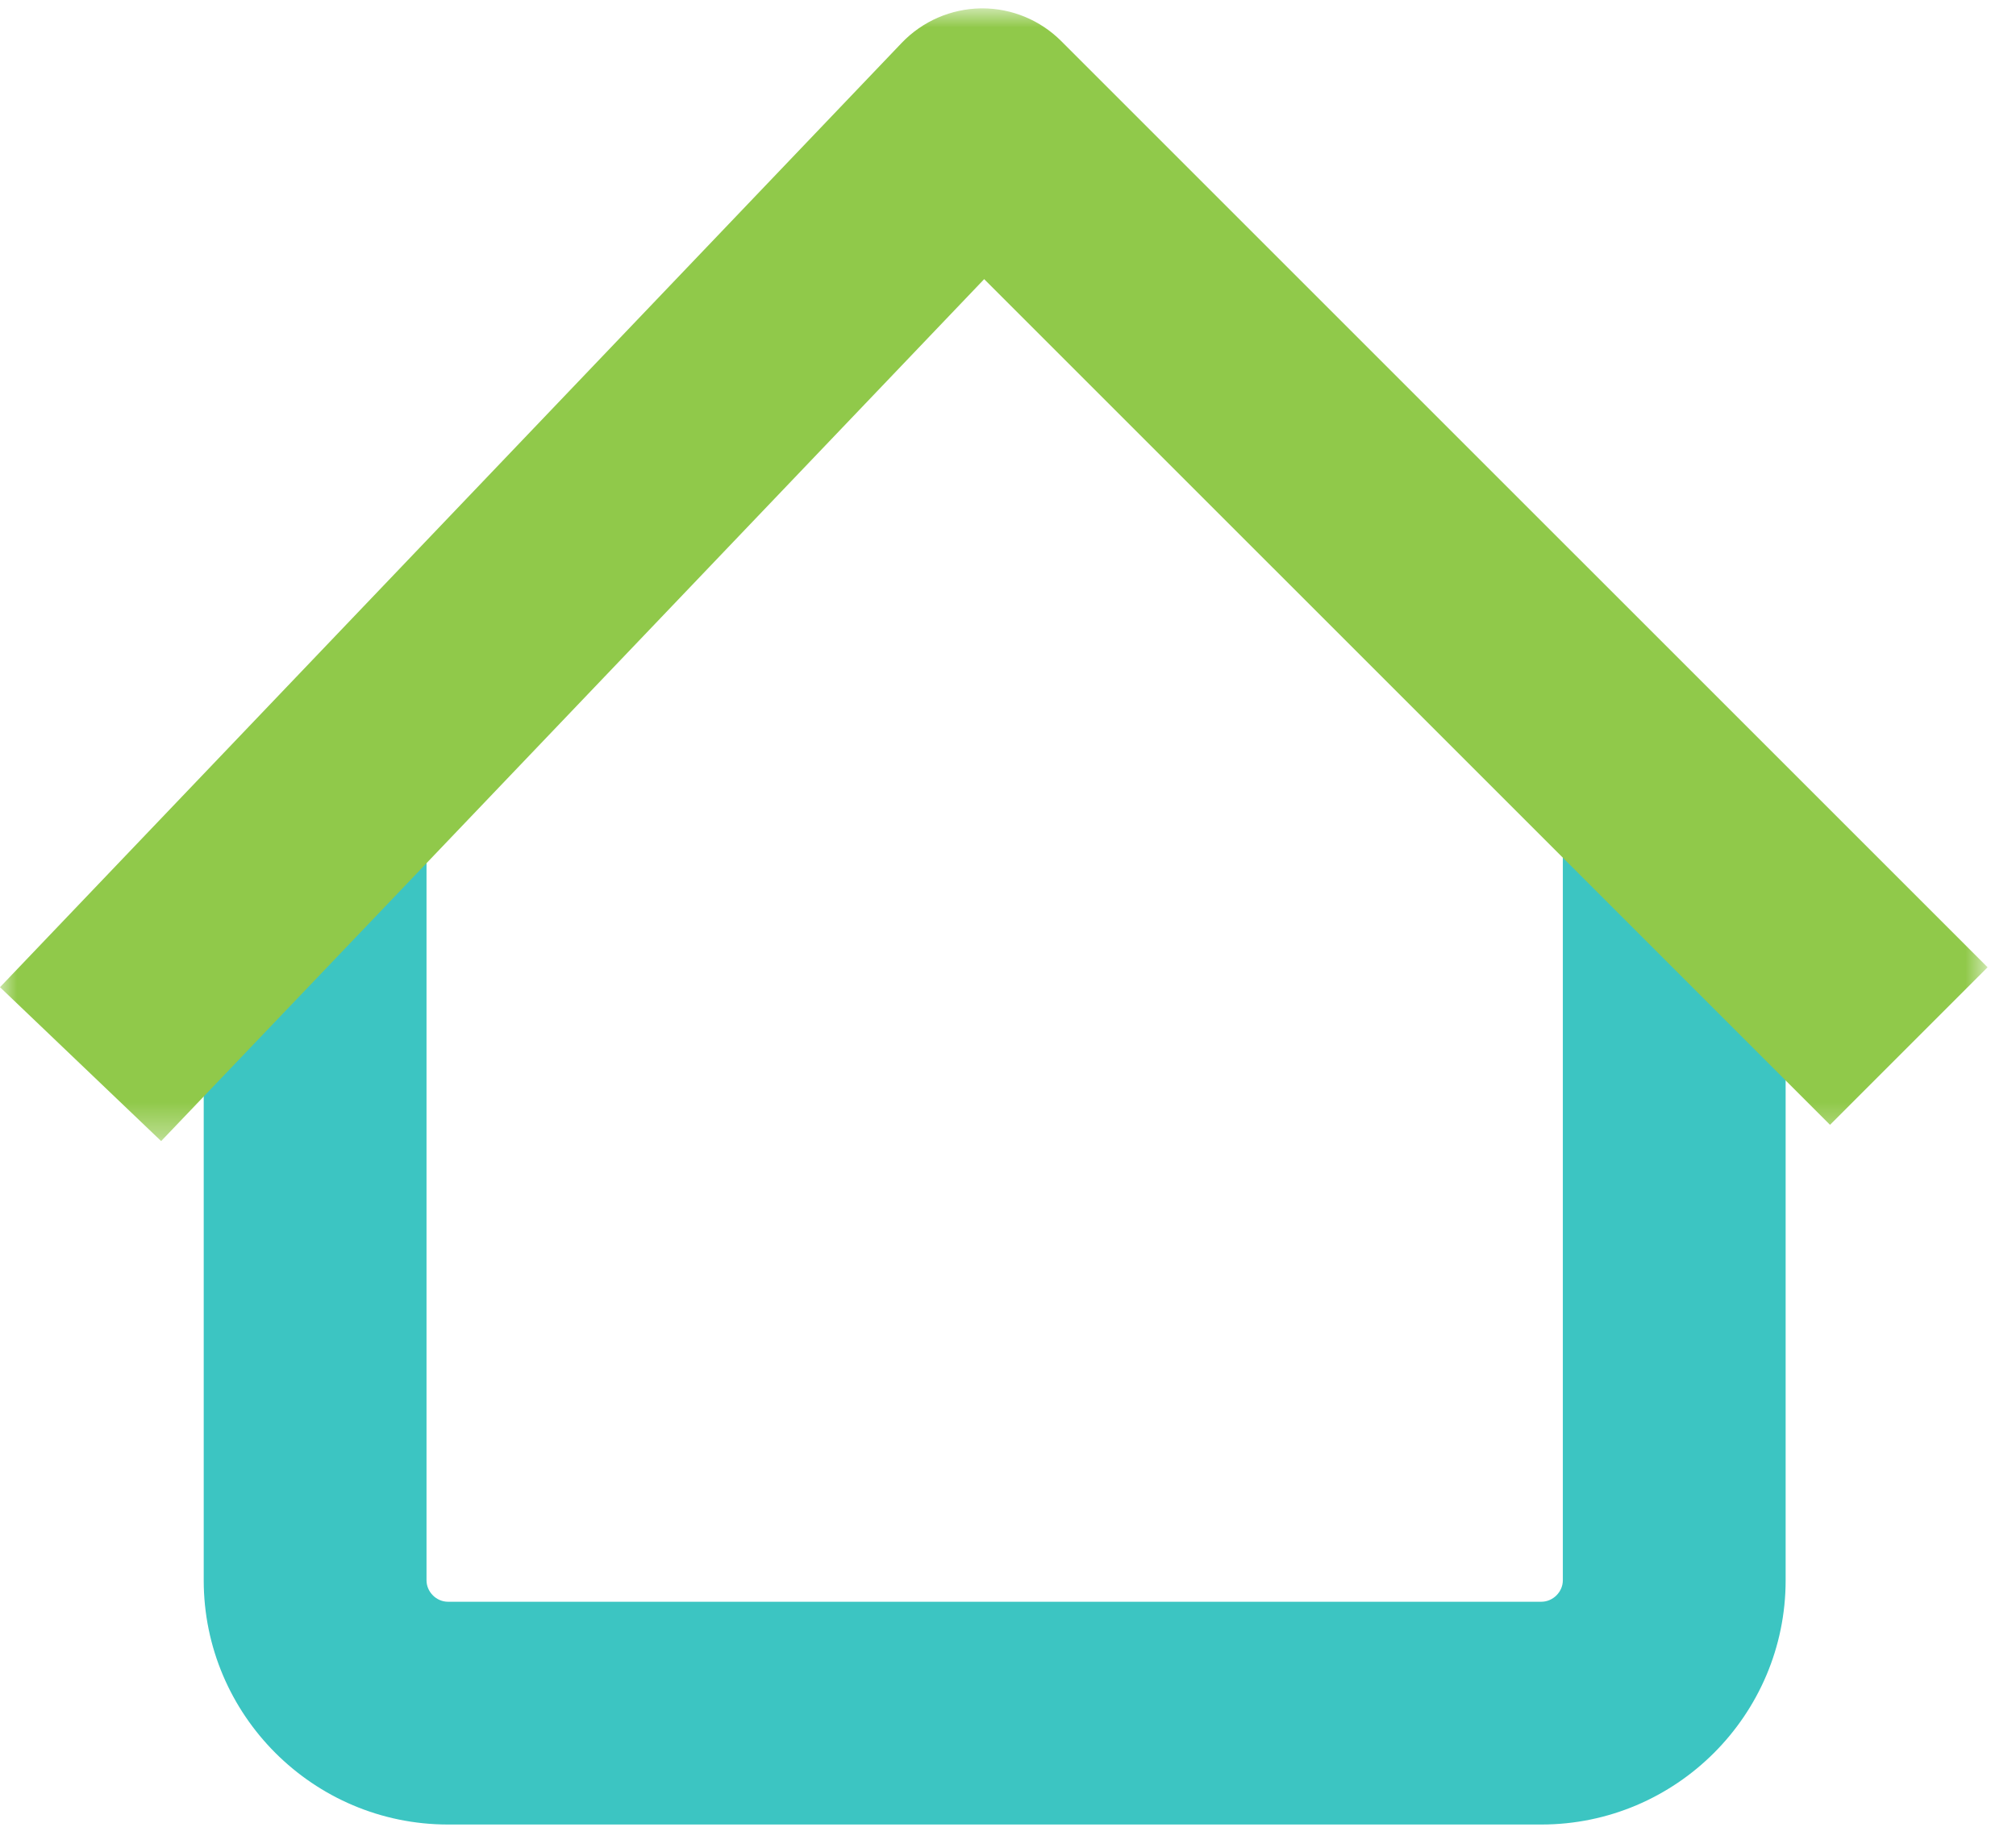 <?xml version="1.0" encoding="UTF-8"?>
<svg width="60px" height="55px" viewBox="0 0 60 55" version="1.1" xmlns="http://www.w3.org/2000/svg" xmlns:xlink="http://www.w3.org/1999/xlink">
  <title>Group 6</title>
  <desc>Created with Sketch.</desc>
  <defs>
    <polygon id="path-1" points="0 0.941 59.154 0.941 59.154 34.657 0 34.657"></polygon>
  </defs>
  <g id="Symbols" stroke="none" stroke-width="1" fill="none" fill-rule="evenodd">
    <g id="iconns/general/homeGreen" transform="translate(-10, -13)">
      <g id="Group-6" transform="translate(10, 12)">
        <path d="M45.873,55.309 L13.334,55.309 C9.325,55.309 6.063,52.047 6.063,48.039 L6.063,24.398 L12.694,24.398 L12.694,48.039 C12.694,48.385 12.986,48.678 13.334,48.678 L45.873,48.678 C46.22,48.678 46.513,48.385 46.513,48.039 L46.513,24.398 L53.144,24.398 L53.144,48.039 C53.144,52.047 49.883,55.309 45.873,55.309" id="Fill-1" fill="#3CC5C2"></path>
        <g id="Group-5" transform="translate(0, 0.309)">
          <mask id="mask-2" fill="white">
            <use xlink:href="#path-1"></use>
          </mask>
          <g id="Clip-4"></g>
          <path d="M4.796,34.657 L-0,30.076 L26.838,1.966 C27.455,1.321 28.306,0.952 29.198,0.94 L29.237,0.94 C30.116,0.94 30.959,1.29 31.581,1.911 L59.154,29.483 L54.465,34.173 L29.291,9 L4.796,34.657 Z" id="Fill-3" fill="#90C94A" mask="url(#mask-2)"></path>
        </g>
      </g>
    </g>
  </g>
</svg>